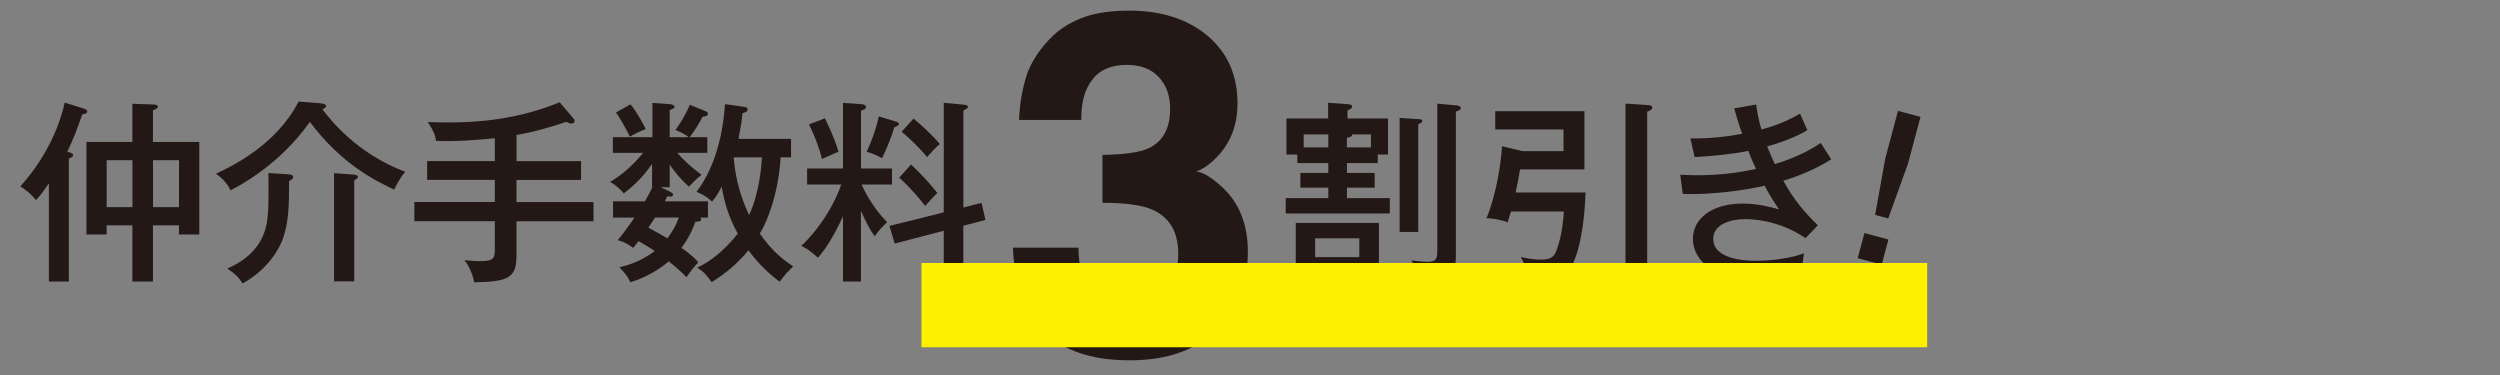 <?xml version="1.0" encoding="UTF-8"?>
<svg xmlns="http://www.w3.org/2000/svg" xmlns:xlink="http://www.w3.org/1999/xlink" viewBox="0 0 400 60">
  <rect x="0" y="0" width="400" height="60" fill="#808080" stroke="none"/>
  <defs>
    <style>
      .cls-1 {
        fill: none;
      }

      .cls-2 {
        clip-path: url(#clippath);
      }

      .cls-3 {
        fill: #231815;
      }

      .cls-4 {
        fill: #fff000;
        mix-blend-mode: multiply;
      }

      .cls-5 {
        isolation: isolate;
      }
    </style>
    <clipPath id="clippath">
      <rect class="cls-1" width="400" height="60"/>
    </clipPath>
  </defs>
  <g class="cls-5">
    <g id="_レイヤー_2" data-name="レイヤー 2">
      <g id="_レイヤー_1-2" data-name="レイヤー 1">
        <g class="cls-2">
          <g>
            <path class="cls-3" d="m11.02,45.05h-3.2v-15.73c-.96,1.46-1.52,2.11-2.05,2.7-.75-.93-1.58-1.61-2.51-2.2,4.75-5.34,6.45-10.52,7.1-13.4l3.07.96c.09.03.53.16.53.43,0,.34-.43.43-.81.5-.68,2.02-1.52,4.22-2.39,5.96.62.19.93.25.93.56,0,.25-.22.34-.68.56v19.67Zm13.46-22.34h7.41v14.8h-3.26v-1.46h-4.16v9h-3.29v-9h-4.12v1.46h-3.23v-14.8h7.35v-6.11l3.32.12c.34,0,.75.06.75.34,0,.25-.22.34-.78.59v5.06Zm-3.29,2.92h-4.12v7.51h4.12v-7.51Zm3.29,7.51h4.16v-7.51h-4.16v7.51Z"/>
            <path class="cls-3" d="m51.34,16.54c.43.03.84.16.84.43,0,.19-.22.34-.59.53,1.27,1.64,5.43,7.04,13.25,9.99-1.02,1.18-1.55,2.42-1.77,2.85-2.82-1.33-8.38-4-13.49-10.83-2.61,3.66-6.7,7.82-12.69,10.95-.59-1.24-1.43-1.99-2.33-2.67,2.33-1.09,9.65-4.53,13.21-11.54l3.57.28Zm-5.27,11.35c.56.03.84.16.84.43,0,.31-.34.47-.65.62,0,3.97-.09,6.67-.96,9.15-.47,1.37-2.14,4.84-6.48,7.26-.65-1.02-1.24-1.55-2.45-2.39,1.3-.56,5.46-2.45,6.3-7.2.31-1.86.31-3.38.28-8.07l3.13.19Zm10.3.03c.5.03.9.09.9.4,0,.16-.22.34-.59.53v16.16h-3.23v-17.31l2.92.22Z"/>
            <path class="cls-3" d="m82.64,25.78h10.33v3.01h-10.33v3.54h12.32v3.07h-12.32v5.4c0,3.57-1.09,4.28-6.79,4.37-.16-1.18-.87-2.79-1.55-3.54,1.61.15,1.8.15,2.48.15,2.02,0,2.39-.31,2.39-1.77v-4.62h-12.87v-3.07h12.87v-3.54h-10.83v-3.01h10.83v-3.66c-2.88.31-6.51.56-9.4.43-.16-1.02-.4-1.61-1.33-3.01.9.03,1.95.06,3.57.06,4.9,0,11.14-.59,17.53-3.23l2.17,2.54c.19.22.22.34.22.47,0,.22-.16.4-.47.4s-.62-.15-.84-.28c-3.17,1.05-5.18,1.61-7.97,2.11v4.16Z"/>
            <path class="cls-3" d="m107.15,30.65c.53.25.53.37.53.5,0,.4-.62.31-.9.25-.16.31-.28.56-.4.81h6.89v2.61h-1.24c.06.06.16.19.16.31,0,.37-.75.34-.93.34-.22.62-.75,2.2-2.23,4.19.37.25,1.83,1.27,2.7,2.3-.93.96-1.61,1.99-1.89,2.39-.59-.59-1.46-1.46-2.85-2.54-.43.37-2.64,2.3-6.14,3.35-.5-1.18-1.46-2.08-1.77-2.39,3.13-.68,5.09-2.17,5.68-2.61-.25-.16-1.27-.84-2.61-1.58-.28.37-.65.87-.84,1.08-.93-.68-1.58-.99-2.48-1.24.46-.53,1.15-1.4,2.7-3.6h-3.44v-2.61h5.09c.46-.78.81-1.43,1.21-2.26h-.06v-3.72c-1.33,1.89-2.73,3.38-4.53,4.71-.47-.59-1.33-1.4-2.2-1.83,2.08-1.24,3.69-2.7,5.3-4.65h-4.84v-2.51h6.33v-5.49l2.92.22c.25.03.62.16.62.4,0,.22-.09.25-.78.53v4.34h3.04c-.68-.56-1.64-.96-2.11-1.15,1.12-1.58,1.71-2.7,2.3-4.03l2.61,1.06c.16.06.28.22.28.37,0,.37-.5.46-.84.46-.62,1.15-1.27,2.26-2.08,3.29h2.82v2.51h-4.81c1.58,1.8,3.41,3.16,3.88,3.51-.71.56-1.49,1.33-2.02,1.89-1.21-1.09-2.08-2.11-3.07-3.51v3.6h-1.46l1.49.71Zm-6.27-13.96c.81.93,2.14,3.23,2.42,3.97-.62.22-1.95.84-2.51,1.21-.37-.78-1.58-2.98-2.23-3.88l2.33-1.3Zm3.94,18.12c-.28.4-.53.78-1.08,1.61,1.67.9,2.45,1.37,3.04,1.71.37-.5,1.21-1.61,1.83-3.32h-3.79Zm14.24-17.71c.5.06.56.25.56.43,0,.37-.5.5-.81.56-.16,1.52-.34,2.51-.65,4.13h8.41v2.95h-1.67c-.31,5.24-1.83,9.71-3.32,12.22,2.05,2.98,4.13,4.44,5.33,5.24-.81.74-1.46,1.49-2.17,2.45-1.33-.99-3.2-2.61-4.99-5.03-2.02,2.45-4,3.91-5.89,5.09-.81-1.15-1.18-1.58-2.3-2.33.99-.47,3.54-1.71,6.48-5.43-1.58-2.89-2.17-5.24-2.57-7.51-.74,1.43-1.09,1.83-1.55,2.39-.96-.96-2.05-1.4-2.48-1.55,3.57-4.75,4.34-10.83,4.56-14.05l3.07.43Zm-1.68,8.07c.34,3.94,1.37,6.95,2.48,9.24,1.71-3.72,1.99-8.16,2.05-9.24h-4.53Z"/>
            <path class="cls-3" d="m137.76,45.05h-2.88v-10.45c-1.8,3.94-3.17,5.65-4,6.64-1.27-1.15-1.89-1.52-2.67-1.89,2.92-2.76,5.27-6.55,6.39-9.83h-5.46v-2.57h5.74v-10.49l3.1.22c.22,0,.59.22.59.43,0,.34-.47.5-.81.59v9.25h4.96v2.57h-4.87c.28.62,1.61,3.54,4.09,6.02-1.05,1.02-1.15,1.15-1.99,2.26-.78-1.05-1.33-2.14-2.2-4.06v11.32Zm-5.77-26.12c.34.71,1.58,3.26,2.17,5.34-.71.34-1.92.81-2.64,1.18-.43-1.8-1.33-4.06-2.08-5.55l2.54-.96Zm11.38.53c.19.06.47.22.47.4s-.22.28-.75.5c-.56,1.86-.96,2.76-1.95,4.96-.96-.53-1.46-.75-2.48-1.02.99-2.14,1.52-3.75,1.95-5.68l2.76.84Zm13.68,13l.62,2.73-3.54.93v8.9h-3.13v-8.1l-7.85,2.05-.84-2.82,8.69-2.17v-17.53l3.35.31c.22.03.53.12.53.34,0,.19-.28.34-.74.59v15.51l2.92-.74Zm-11.29-6.14c1.52,1.4,2.98,2.98,4.22,4.56-.59.53-1.24,1.27-1.95,2.08-.96-1.3-2.85-3.41-4.16-4.53l1.89-2.11Zm.4-7.35c1.3,1.05,3.13,2.76,4.22,4.09-.65.46-1.58,1.55-2.05,2.08-1.12-1.43-3.01-3.2-4.06-4.06l1.89-2.11Z"/>
            <path class="cls-3" d="m174.73,12.78c-1.2,1.6-1.77,3.73-1.72,6.41h-9.96c.1-2.7.56-5.26,1.39-7.68.87-2.12,2.25-4.08,4.12-5.88,1.4-1.27,3.06-2.25,4.98-2.92,1.92-.67,4.28-1.01,7.08-1.01,5.2,0,9.39,1.34,12.59,4.03,3.19,2.69,4.79,6.29,4.79,10.82,0,3.2-.95,5.9-2.86,8.1-1.2,1.38-2.46,2.31-3.76,2.81.97,0,2.37.84,4.2,2.51,2.72,2.52,4.08,5.97,4.08,10.34,0,4.59-1.6,8.63-4.79,12.12-3.19,3.48-7.91,5.22-14.15,5.22-7.69,0-13.04-2.51-16.03-7.53-1.57-2.67-2.45-6.17-2.62-10.49h10.49c0,2.17.35,3.97,1.05,5.39,1.3,2.62,3.66,3.93,7.08,3.93,2.1,0,3.93-.72,5.49-2.15,1.56-1.43,2.34-3.5,2.34-6.19,0-3.57-1.45-5.95-4.34-7.15-1.65-.67-4.25-1.01-7.79-1.01v-7.67c3.47-.05,5.89-.39,7.27-1.01,2.37-1.05,3.56-3.18,3.56-6.38,0-2.08-.61-3.76-1.82-5.06-1.21-1.3-2.92-1.95-5.11-1.95-2.52,0-4.37.8-5.54,2.4Z"/>
            <path class="cls-3" d="m220.44,26.09h-4.93v1.58h4.44v2.36h-4.44v1.67h6.86v2.45h-16.66v-2.45h6.82v-1.67h-4.47v-2.36h4.47v-1.58h-4.96v-1.37h-1.74v-5.77h6.67v-2.51l3.1.22c.5.03.74.16.74.43s-.5.46-.74.59v1.27h6.48v5.77h-1.64v1.37Zm-10.02,17.62v1.36h-3.1v-9.4h13.31v9.03h-3.13v-.99h-7.07Zm2.11-20.13v-2.08h-3.94v2.08h3.94Zm4.96,17.56v-3.01h-7.07v3.01h7.07Zm1.86-17.56v-2.08h-3.01c.09.37-.46.46-.84.56v1.52h3.85Zm7.57-4.53c.25,0,.65.03.65.34,0,.19-.37.37-.65.5v17.22h-2.98v-18.24l2.98.19Zm6.02-2.2c.34.03.78.12.78.43,0,.25-.09.28-.78.59v23.02c0,2.33-.53,3.04-1.86,3.63-.87.4-2.95.56-3.91.5-.22-1.05-.71-2.36-1.36-3.35.74.09,1.86.22,2.64.22,1.36,0,1.52-.53,1.52-1.83v-23.48l2.98.28Z"/>
            <path class="cls-3" d="m253.69,30.78c-.16,5.18-1.05,10.45-2.79,12.66-.93,1.18-2.42,1.52-6.45,1.49-.19-1.99-.65-2.98-1.12-3.82.81.19,1.83.43,3.23.43,1.58,0,2.14-.43,2.54-1.64.93-2.64,1.05-5.15,1.12-6.05h-8.47c-.28.96-.4,1.27-.53,1.71-1.4-.53-3.04-.65-3.38-.65,1.58-3.82,2.33-8.81,2.48-11.51l3.26.78h6.58v-3.47h-10.92v-2.92h14.27v9.31h-10.3c-.25,1.46-.43,2.48-.71,3.69h11.2Zm9.99-13.96c.34.03.68.06.68.43,0,.28-.5.53-.81.62v27.08h-3.47v-28.38l3.6.25Z"/>
            <path class="cls-3" d="m280.99,16.72c.19,1.4.4,2.51.84,4,3.38-.9,5.3-2.05,6.17-2.54.4.93.47,1.08,1.18,2.64-.9.53-2.48,1.46-6.42,2.61.46,1.21.87,2.08,1.21,2.82.62-.19,4.19-1.21,7.35-3.38.34.56,1.12,1.74,1.67,2.61-3.13,2.08-7.17,3.29-7.66,3.44,1.64,2.98,3.29,4.93,5.52,7.13l-1.96,2.05c-4.5-3.04-8.87-3.04-9.68-3.04-1.95,0-5.09.65-5.09,3.16,0,2.7,3.5,3.51,6.86,3.51.25,0,4.5,0,7.66-1.21-.22,1.27-.28,1.95-.19,3.13-3.26.96-6.79.96-7.66.96-7.97,0-9.93-3.91-9.93-6.39,0-3.29,3.13-5.65,7.94-5.65,2.45,0,4.37.53,5.86.93-.62-.9-1.3-1.86-2.33-3.78-5.4,1.21-10.76,1.43-13.09,1.3l-.4-3.07c.62.03,1.49.09,2.7.09,3.57,0,6.67-.4,9.43-1.02-.74-1.55-.99-2.23-1.24-2.88-2.42.5-5.96.87-8.59.99l-.68-2.98c3.82.06,7.04-.5,8.28-.75-.65-1.86-.96-2.98-1.27-4.06l3.5-.62Z"/>
            <path class="cls-3" d="m301.07,42.34l-3.84-1.03,1.08-4.02,3.84,1.03-1.08,4.02Zm4.17-16.06l-3.12,8.67-2.1-.56,1.63-9.07,2.03-7.58,3.6.96-2.03,7.58Z"/>
          </g>
          <rect class="cls-4" x="147.44" y="42.08" width="160.91" height="13.48"/>
        </g>
      </g>
    </g>
  </g>
</svg>